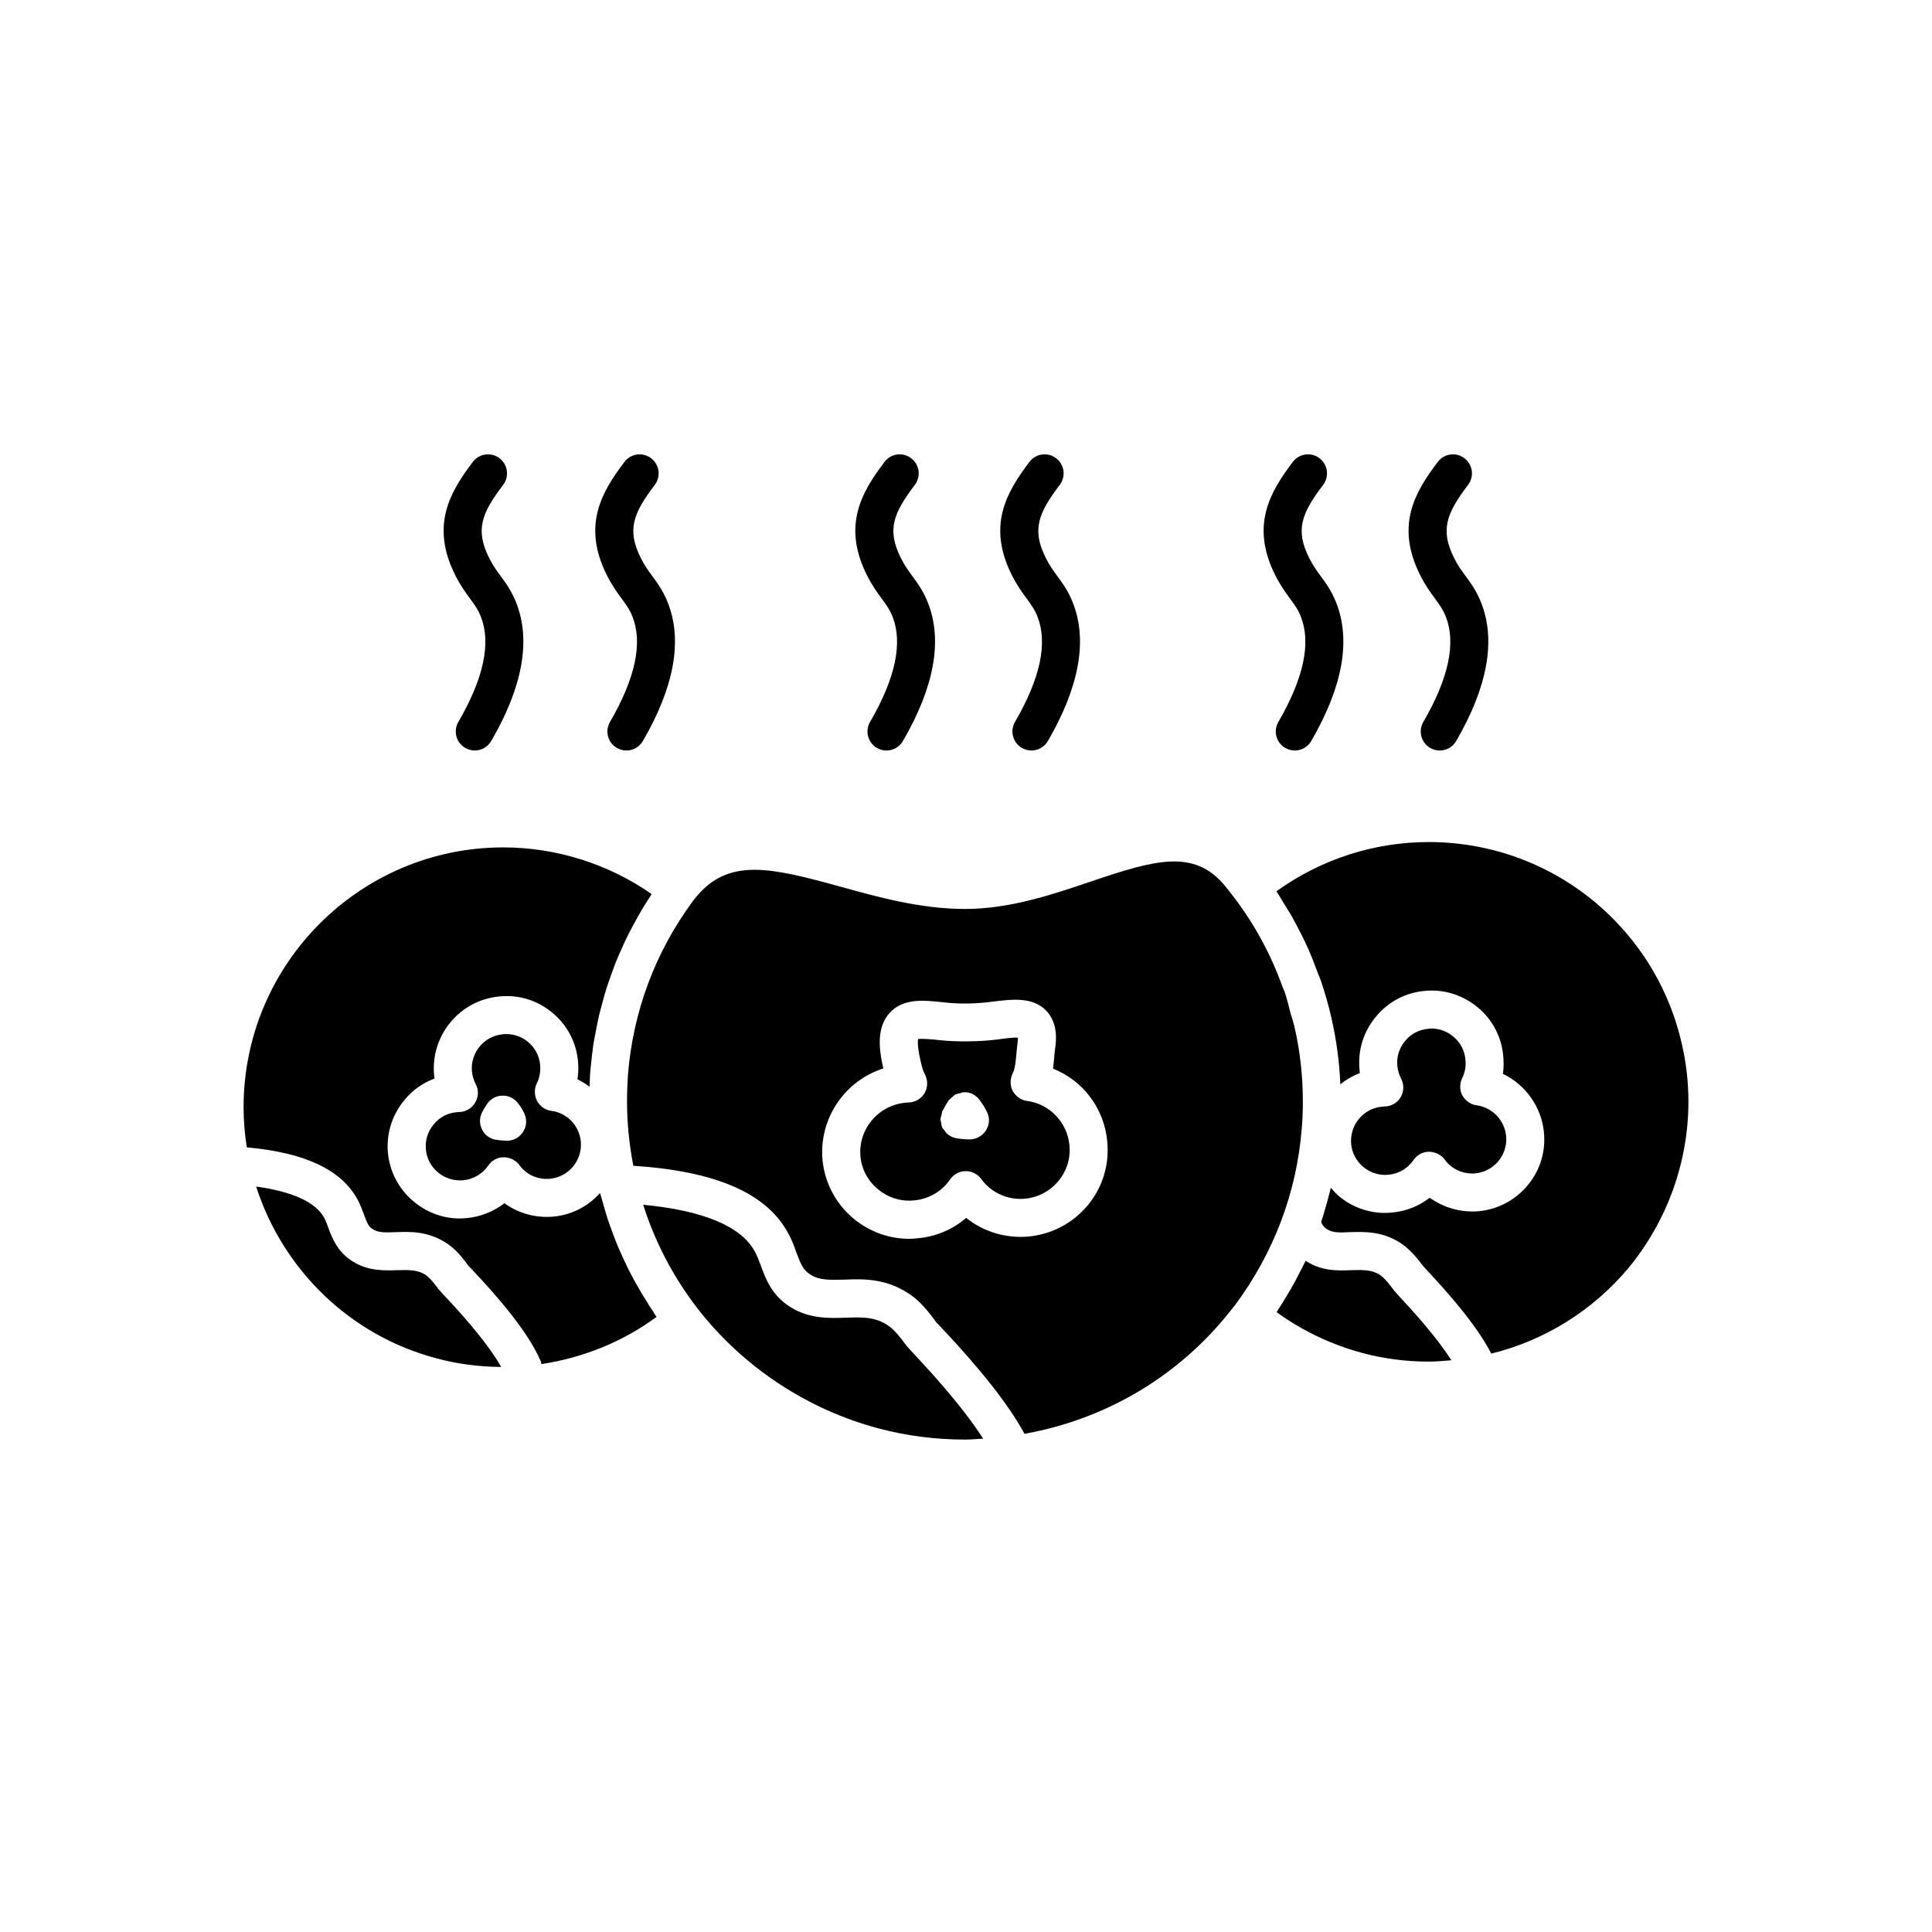 <?xml version="1.0" encoding="UTF-8"?>
<!-- Uploaded to: SVG Repo, www.svgrepo.com, Generator: SVG Repo Mixer Tools -->
<svg fill="#000000" width="800px" height="800px" version="1.1" viewBox="144 144 512 512" xmlns="http://www.w3.org/2000/svg">
 <g>
  <path d="m308.76 302.66c1.219 1.656 2.102 2.856 2.859 4.777 2.746 6.965 0.742 16.348-5.965 27.887-1.402 2.406-0.582 5.492 1.824 6.887 0.793 0.461 1.664 0.68 2.523 0.68 1.738 0 3.426-0.898 4.359-2.508 8.336-14.344 10.562-26.672 6.629-36.648-1.238-3.137-2.695-5.125-4.109-7.047-1.059-1.441-2.062-2.801-3.066-4.812-3.758-7.504-1.984-11.859 3.711-19.383 1.676-2.219 1.238-5.379-0.98-7.059-2.231-1.688-5.379-1.246-7.059 0.977-5.992 7.926-11.293 16.766-4.684 29.977 1.395 2.781 2.758 4.637 3.957 6.273z"/>
  <path d="m485.89 302.66c1.219 1.656 2.102 2.856 2.856 4.769 2.746 6.965 0.738 16.352-5.965 27.891-1.402 2.406-0.582 5.492 1.824 6.887 0.793 0.461 1.664 0.68 2.523 0.68 1.738 0 3.426-0.898 4.359-2.508 8.336-14.336 10.562-26.668 6.629-36.652-1.234-3.133-2.695-5.117-4.109-7.039-1.059-1.441-2.055-2.801-3.066-4.816-3.758-7.504-1.984-11.859 3.711-19.383 1.676-2.219 1.238-5.379-0.98-7.059-2.223-1.688-5.379-1.246-7.059 0.977-5.992 7.926-11.293 16.766-4.684 29.977 1.395 2.785 2.758 4.637 3.961 6.277z"/>
  <path d="m524.3 302.66c1.219 1.656 2.102 2.856 2.859 4.777 2.746 6.965 0.742 16.348-5.965 27.887-1.402 2.406-0.582 5.492 1.824 6.887 0.793 0.461 1.664 0.68 2.523 0.68 1.738 0 3.426-0.898 4.359-2.508 8.336-14.344 10.562-26.672 6.629-36.648-1.238-3.137-2.695-5.125-4.109-7.047-1.059-1.441-2.062-2.801-3.066-4.812-3.766-7.504-1.988-11.859 3.703-19.383 1.684-2.219 1.246-5.379-0.973-7.059-2.223-1.688-5.383-1.246-7.055 0.977-6.004 7.922-11.305 16.766-4.688 29.977 1.395 2.781 2.758 4.637 3.957 6.273z"/>
  <path d="m377.68 302.66c1.219 1.656 2.102 2.856 2.859 4.777 2.746 6.965 0.742 16.348-5.965 27.887-1.402 2.406-0.582 5.492 1.824 6.887 0.793 0.461 1.664 0.68 2.523 0.68 1.738 0 3.426-0.898 4.359-2.508 8.336-14.344 10.562-26.672 6.629-36.648-1.238-3.137-2.695-5.125-4.109-7.047-1.059-1.441-2.062-2.801-3.066-4.812-3.758-7.504-1.984-11.859 3.711-19.383 1.676-2.219 1.238-5.379-0.98-7.059-2.223-1.688-5.379-1.246-7.059 0.977-5.992 7.926-11.293 16.766-4.684 29.977 1.395 2.781 2.758 4.637 3.957 6.273z"/>
  <path d="m416.1 302.66c1.215 1.656 2.098 2.856 2.848 4.769 2.746 6.965 0.742 16.352-5.965 27.891-1.398 2.406-0.574 5.488 1.832 6.887 0.797 0.461 1.664 0.68 2.523 0.68 1.738 0 3.426-0.898 4.363-2.508 8.324-14.34 10.555-26.668 6.621-36.648-1.234-3.133-2.762-5.211-4.109-7.039-1.059-1.441-2.062-2.801-3.066-4.82-3.758-7.504-1.988-11.859 3.703-19.383 1.676-2.219 1.238-5.379-0.98-7.059-2.223-1.688-5.379-1.246-7.059 0.977-5.992 7.926-11.293 16.77-4.68 29.973 1.402 2.789 2.762 4.641 3.969 6.281z"/>
  <path d="m268.58 302.66c1.219 1.656 2.102 2.856 2.856 4.769 2.746 6.965 0.738 16.352-5.965 27.891-1.402 2.406-0.582 5.492 1.824 6.887 0.793 0.461 1.664 0.68 2.523 0.68 1.738 0 3.426-0.898 4.359-2.508 8.336-14.336 10.562-26.668 6.629-36.652-1.234-3.133-2.695-5.117-4.109-7.039-1.059-1.441-2.055-2.801-3.066-4.816-3.758-7.504-1.984-11.859 3.711-19.383 1.676-2.219 1.238-5.379-0.98-7.059-2.231-1.688-5.379-1.246-7.059 0.977-5.992 7.926-11.293 16.766-4.684 29.977 1.395 2.785 2.758 4.637 3.961 6.277z"/>
  <path d="m543.13 445.04c-0.402-4.184-3.676-7.559-7.758-8.113-1.613-0.203-3.023-1.211-3.828-2.621-0.754-1.41-0.754-3.125-0.051-4.586 0.754-1.512 1.059-3.223 0.855-4.938-0.199-2.414-1.359-4.578-3.223-6.09-1.613-1.359-3.629-2.117-5.742-2.117-0.301 0-0.555 0.051-0.855 0.051-2.469 0.25-4.637 1.359-6.148 3.223-1.562 1.863-2.316 4.231-2.066 6.648 0.102 1.16 0.453 2.266 1.008 3.375 0.805 1.562 0.754 3.426-0.152 4.938-0.906 1.516-2.566 2.422-4.332 2.422 0 0-0.555 0.051-0.605 0.051-2.367 0.203-4.535 1.359-6.098 3.223-1.562 1.863-2.266 4.231-2.066 6.648 0.203 2.418 1.41 4.586 3.273 6.144 1.863 1.512 4.231 2.266 6.602 2.016 2.723-0.25 5.141-1.664 6.648-3.879 0.906-1.359 2.469-2.215 4.082-2.215 1.562 0 3.223 0.754 4.184 2.066 1.812 2.57 4.938 3.93 8.109 3.676 2.418-0.25 4.586-1.41 6.148-3.273 1.516-1.863 2.269-4.231 2.016-6.648zm46.555-24.434c-2.367-10.531-7.254-20.406-14.109-28.617-13.098-15.77-32.395-24.84-52.949-24.84-14.508 0-28.617 4.586-40.355 13.047 0.605 0.906 1.109 1.812 1.664 2.719 0.707 1.16 1.41 2.266 2.117 3.426 1.008 1.77 1.965 3.582 2.871 5.394 0.555 1.109 1.109 2.215 1.613 3.375 0.906 2.016 1.715 4.082 2.469 6.148 0.402 1.008 0.805 1.965 1.16 2.973 1.008 3.074 1.914 6.148 2.621 9.32 0 0.051 0 0.102 0.051 0.152v0.051c1.309 5.691 2.117 11.586 2.367 17.582 1.562-1.258 3.324-2.266 5.188-2.973-0.051-0.301-0.102-0.605-0.102-0.906-0.504-5.141 1.059-10.078 4.332-14.008 3.273-3.981 7.859-6.398 12.949-6.852 5.039-0.504 10.027 1.059 14.004 4.332 3.93 3.223 6.348 7.859 6.801 12.949 0.152 1.562 0.152 3.176-0.102 4.684 5.945 2.871 10.227 8.715 10.883 15.516 0.504 5.09-1.008 10.078-4.281 14.004-3.273 3.93-7.859 6.398-12.949 6.902-4.684 0.402-9.32-0.906-13.047-3.578-2.82 2.215-6.246 3.578-9.977 3.93-0.605 0.051-1.211 0.102-1.863 0.102-4.383 0-8.664-1.512-12.141-4.383-0.805-0.707-1.512-1.461-2.215-2.266 0 0.051 0 0.102-0.051 0.152-0.25 1.059-0.555 2.117-0.805 3.172-0.402 1.41-0.805 2.82-1.211 4.184-0.203 0.504-0.352 1.059-0.504 1.562 0.402 0.906 0.805 1.41 1.512 1.863 1.457 0.961 3.172 0.961 6.094 0.809 3.828-0.102 8.566-0.301 13.504 2.922 1.812 1.258 3.426 2.723 5.945 6.098 0.102 0.102 0.555 0.555 1.16 1.258 3.879 4.184 12.645 13.652 16.879 21.914 14.105-3.477 26.852-11.336 36.426-22.773 10.172-12.391 15.812-28.008 15.812-43.98 0-5.289-0.605-10.477-1.762-15.363zm-74.766 67.055c-1.16-1.258-1.863-2.117-2.016-2.367-1.863-2.519-2.769-3.125-3.273-3.477-2.066-1.309-4.231-1.309-7.559-1.211-3.477 0.152-7.707 0.301-11.891-2.367-0.051-0.047-0.102-0.098-0.152-0.148-0.402 0.805-0.855 1.664-1.258 2.469-0.504 1.008-1.059 2.066-1.562 3.023-0.707 1.309-1.461 2.57-2.215 3.828-0.555 0.957-1.16 1.914-1.762 2.871-0.352 0.504-0.605 1.008-0.906 1.461 6.801 4.938 14.559 8.617 22.621 10.781 5.594 1.512 11.539 2.316 17.684 2.316 2.016 0 4.031-0.203 5.996-0.352-4.086-6.449-10.836-13.754-13.707-16.828zm-87.512-40.203c-0.555-5.996-5.289-10.934-11.184-11.688-1.613-0.203-3.023-1.211-3.828-2.621-0.754-1.461-0.754-3.172-0.051-4.637 0.656-1.258 0.805-3.074 1.008-5.137 0.102-1.008 0.152-2.016 0.301-2.973 0.102-0.656 0.102-1.059 0.102-1.41-1.309-0.102-3.828 0.254-5.594 0.504-4.586 0.555-10.578 0.656-15.164 0.152-1.863-0.203-4.535-0.453-5.691-0.301-0.102 0.555-0.152 1.762 0.301 4.133 0.453 2.168 0.805 3.981 1.512 5.238 0.805 1.559 0.805 3.473-0.102 4.984s-2.57 2.469-4.332 2.469c-0.254 0-0.504 0.051-0.707 0.051-7.305 0.707-12.594 7.055-11.941 14.258 0.301 3.375 1.965 6.5 4.684 8.715 2.672 2.215 6.047 3.273 9.523 2.922 3.879-0.352 7.356-2.367 9.523-5.543 0.957-1.359 2.469-2.215 4.133-2.215 1.461-0.051 3.176 0.754 4.133 2.066 2.621 3.676 7.152 5.691 11.637 5.238 3.477-0.352 6.602-2.016 8.816-4.684 2.266-2.723 3.273-6.098 2.922-9.523zm-21.562-5.039c-0.102 0.203-0.203 0.352-0.25 0.555-0.102 0.152-0.152 0.352-0.25 0.555h-0.051v0.051c-0.258 0.352-0.508 0.656-0.762 0.906 0 0 0 0.051-0.051 0.051-0.906 0.855-2.168 1.41-3.477 1.41-1.16 0-2.367-0.102-3.578-0.301-0.707-0.102-1.41-0.453-2.016-0.855 0 0-0.051 0-0.102-0.051-0.504-0.352-0.805-0.855-1.16-1.359-0.102-0.152-0.254-0.203-0.352-0.402 0-0.051-0.051-0.051-0.051-0.051-0.25-0.504-0.25-1.008-0.352-1.512-0.051-0.25-0.152-0.453-0.152-0.754 0-0.402 0.152-0.855 0.301-1.258 0.051-0.301 0.051-0.656 0.203-0.957 0-0.051 0.051-0.051 0.051-0.102h0.051v-0.051c0.504-0.957 1.008-1.863 1.562-2.672v-0.051h0.051c0.152-0.25 0.453-0.402 0.656-0.605 0.352-0.301 0.656-0.707 1.059-0.906 0.402-0.203 0.855-0.254 1.309-0.352 0.301-0.102 0.555-0.25 0.906-0.25h0.102c1.562-0.102 3.125 0.707 4.082 2.016 0.754 1.008 1.41 2.016 1.965 3.176 0.605 1.152 0.707 2.512 0.305 3.769zm21.562 5.039c-0.555-5.996-5.289-10.934-11.184-11.688-1.613-0.203-3.023-1.211-3.828-2.621-0.754-1.461-0.754-3.172-0.051-4.637 0.656-1.258 0.805-3.074 1.008-5.137 0.102-1.008 0.152-2.016 0.301-2.973 0.102-0.656 0.102-1.059 0.102-1.41-1.309-0.102-3.828 0.254-5.594 0.504-4.586 0.555-10.578 0.656-15.164 0.152-1.863-0.203-4.535-0.453-5.691-0.301-0.102 0.555-0.152 1.762 0.301 4.133 0.453 2.168 0.805 3.981 1.512 5.238 0.805 1.559 0.805 3.473-0.102 4.984s-2.57 2.469-4.332 2.469c-0.254 0-0.504 0.051-0.707 0.051-7.305 0.707-12.594 7.055-11.941 14.258 0.301 3.375 1.965 6.5 4.684 8.715 2.672 2.215 6.047 3.273 9.523 2.922 3.879-0.352 7.356-2.367 9.523-5.543 0.957-1.359 2.469-2.215 4.133-2.215 1.461-0.051 3.176 0.754 4.133 2.066 2.621 3.676 7.152 5.691 11.637 5.238 3.477-0.352 6.602-2.016 8.816-4.684 2.266-2.723 3.273-6.098 2.922-9.523zm-21.562-5.039c-0.102 0.203-0.203 0.352-0.25 0.555-0.102 0.152-0.152 0.352-0.25 0.555h-0.051v0.051c-0.258 0.352-0.508 0.656-0.762 0.906 0 0 0 0.051-0.051 0.051-0.906 0.855-2.168 1.41-3.477 1.41-1.16 0-2.367-0.102-3.578-0.301-0.707-0.102-1.41-0.453-2.016-0.855 0 0-0.051 0-0.102-0.051-0.504-0.352-0.805-0.855-1.16-1.359-0.102-0.152-0.254-0.203-0.352-0.402 0-0.051-0.051-0.051-0.051-0.051-0.25-0.504-0.25-1.008-0.352-1.512-0.051-0.25-0.152-0.453-0.152-0.754 0-0.402 0.152-0.855 0.301-1.258 0.051-0.301 0.051-0.656 0.203-0.957 0-0.051 0.051-0.051 0.051-0.102h0.051v-0.051c0.504-0.957 1.008-1.863 1.562-2.672v-0.051h0.051c0.152-0.25 0.453-0.402 0.656-0.605 0.352-0.301 0.656-0.707 1.059-0.906 0.402-0.203 0.855-0.254 1.309-0.352 0.301-0.102 0.555-0.25 0.906-0.25h0.102c1.562-0.102 3.125 0.707 4.082 2.016 0.754 1.008 1.41 2.016 1.965 3.176 0.605 1.152 0.707 2.512 0.305 3.769zm81.164-26.449c-0.301-1.258-0.707-2.469-1.059-3.676-0.453-1.812-0.906-3.578-1.461-5.34-0.203-0.453-0.402-0.855-0.555-1.309-2.973-8.312-7.152-16.172-12.594-23.426-0.91-1.215-1.816-2.371-2.723-3.481-8.16-9.824-18.391-6.953-35.719-1.059-9.977 3.375-21.262 7.203-33.152 7.203-11.84 0-23.176-3.176-33.152-5.945-9.168-2.519-16.523-4.434-22.621-4.434-6.648 0-11.84 2.266-16.324 8.262-10.027 13.551-15.871 29.32-17.23 45.996-0.152 2.418-0.25 4.785-0.25 7.203 0 5.793 0.605 11.438 1.664 16.977 21.766 1.41 35.215 7.203 40.961 17.734 1.059 1.863 1.711 3.68 2.266 5.289 1.16 3.023 1.762 4.586 3.676 5.793 2.316 1.512 4.938 1.461 9.02 1.359 4.785-0.203 10.832-0.402 16.977 3.629 1.863 1.211 4.031 2.973 7.406 7.707 0.102 0.051 0.555 0.555 1.258 1.309 4.637 4.938 16.223 17.332 22.117 28.215 20.605-3.676 39.449-14.359 53.102-30.781 0.906-1.109 1.812-2.215 2.719-3.375 10.277-13.855 16.273-29.824 17.633-46.602 0.203-2.418 0.301-4.836 0.301-7.254 0.008-6.797-0.746-13.547-2.258-19.996zm-54.715 47.41c-3.981 4.785-9.523 7.707-15.668 8.312-5.996 0.555-11.992-1.258-16.574-4.938-3.578 3.074-8.062 4.988-12.848 5.391-0.805 0.102-1.512 0.152-2.266 0.152-5.34 0-10.48-1.863-14.66-5.289-4.734-3.93-7.707-9.473-8.312-15.617-0.961-11.086 5.992-21.012 16.117-24.238-0.102-0.555-0.203-1.109-0.352-1.664-0.754-3.879-1.359-9.371 2.066-13.098 3.629-3.93 9.02-3.324 14.258-2.769 4.231 0.504 8.566 0.402 12.797-0.152 5.289-0.656 10.68-1.359 14.309 2.266 3.375 3.426 2.719 8.363 2.469 10.027-0.102 0.805-0.203 1.664-0.25 2.519-0.105 0.906-0.207 1.914-0.305 2.922 7.859 3.125 13.551 10.43 14.359 19.297 0.602 6.098-1.211 12.141-5.141 16.879zm-16.07-27.609c-1.613-0.203-3.023-1.211-3.828-2.621-0.754-1.461-0.754-3.172-0.051-4.637 0.656-1.258 0.805-3.074 1.008-5.137 0.102-1.008 0.152-2.016 0.301-2.973 0.102-0.656 0.102-1.059 0.102-1.41-1.309-0.102-3.828 0.254-5.594 0.504-4.586 0.555-10.578 0.656-15.164 0.152-1.863-0.203-4.535-0.453-5.691-0.301-0.102 0.555-0.152 1.762 0.301 4.133 0.453 2.168 0.805 3.981 1.512 5.238 0.805 1.559 0.805 3.473-0.102 4.984s-2.57 2.469-4.332 2.469c-0.254 0-0.504 0.051-0.707 0.051-7.305 0.707-12.594 7.055-11.941 14.258 0.301 3.375 1.965 6.5 4.684 8.715 2.672 2.215 6.047 3.273 9.523 2.922 3.879-0.352 7.356-2.367 9.523-5.543 0.957-1.359 2.469-2.215 4.133-2.215 1.461-0.051 3.176 0.754 4.133 2.066 2.621 3.676 7.152 5.691 11.637 5.238 3.477-0.352 6.602-2.016 8.816-4.684 2.266-2.723 3.273-6.098 2.922-9.523-0.555-5.996-5.289-10.934-11.184-11.688zm-10.379 6.648c-0.102 0.203-0.203 0.352-0.25 0.555-0.102 0.152-0.152 0.352-0.25 0.555h-0.051v0.051c-0.258 0.352-0.508 0.656-0.762 0.906 0 0 0 0.051-0.051 0.051-0.906 0.855-2.168 1.41-3.477 1.41-1.16 0-2.367-0.102-3.578-0.301-0.707-0.102-1.41-0.453-2.016-0.855 0 0-0.051 0-0.102-0.051-0.504-0.352-0.805-0.855-1.16-1.359-0.102-0.152-0.254-0.203-0.352-0.402 0-0.051-0.051-0.051-0.051-0.051-0.25-0.504-0.25-1.008-0.352-1.512-0.051-0.25-0.152-0.453-0.152-0.754 0-0.402 0.152-0.855 0.301-1.258 0.051-0.301 0.051-0.656 0.203-0.957 0-0.051 0.051-0.051 0.051-0.102h0.051v-0.051c0.504-0.957 1.008-1.863 1.562-2.672v-0.051h0.051c0.152-0.25 0.453-0.402 0.656-0.605 0.352-0.301 0.656-0.707 1.059-0.906 0.402-0.203 0.855-0.254 1.309-0.352 0.301-0.102 0.555-0.25 0.906-0.25h0.102c1.562-0.102 3.125 0.707 4.082 2.016 0.754 1.008 1.41 2.016 1.965 3.176 0.605 1.152 0.707 2.512 0.305 3.769zm-19.801 60.207c-1.109-1.211-1.863-2.016-2.016-2.266-2.82-3.879-4.133-4.734-4.836-5.188-3.426-2.269-7.004-2.121-11.086-1.969-4.586 0.152-9.723 0.301-14.812-2.922-4.836-3.125-6.398-7.406-7.656-10.883-0.504-1.359-1.008-2.668-1.66-3.828-3.629-6.648-13.855-10.832-29.523-12.293 3.125 9.875 7.961 19.145 14.461 27.559 12.043 15.469 29.07 26.703 47.863 31.691 7.356 1.965 15.062 2.973 22.973 2.973 1.613 0 3.223-0.152 4.785-0.25-5.695-8.922-14.965-18.848-18.492-22.625zm-95.926-64.234c-1.613-0.203-3.023-1.211-3.777-2.621-0.754-1.461-0.805-3.176-0.102-4.637 0.754-1.512 1.059-3.176 0.906-4.887-0.203-2.418-1.359-4.586-3.223-6.144-1.664-1.359-3.68-2.066-5.742-2.066-0.301 0-0.605 0-0.906 0.051-4.988 0.453-8.664 4.887-8.211 9.875 0.148 1.156 0.449 2.266 1.004 3.324 0.855 1.562 0.754 3.426-0.152 4.938-0.906 1.512-2.519 2.469-4.281 2.469-0.051 0-0.555 0.051-0.605 0.051-2.418 0.199-4.586 1.359-6.094 3.223-1.562 1.863-2.316 4.231-2.066 6.648 0.203 2.367 1.359 4.586 3.223 6.098 1.863 1.562 4.281 2.266 6.648 2.066 2.723-0.25 5.141-1.711 6.648-3.879 0.906-1.359 2.418-2.215 4.082-2.215 1.613 0 3.176 0.754 4.184 2.066 1.812 2.57 4.887 3.93 8.109 3.629 4.938-0.453 8.617-4.887 8.16-9.875-0.398-4.188-3.672-7.613-7.805-8.113zm-7.457 5.488c-0.906 1.512-2.519 2.418-4.281 2.418-1.008 0-1.965-0.102-2.922-0.25-1.613-0.254-2.973-1.211-3.68-2.672-0.754-1.41-0.754-3.07-0.051-4.531 0.402-0.805 0.906-1.664 1.41-2.367 0.91-1.312 2.422-2.117 4.031-2.117 1.562-0.051 3.125 0.707 4.133 2.016 0.605 0.805 1.16 1.664 1.613 2.621 0.754 1.559 0.703 3.422-0.254 4.883zm34.359 47.562c-0.656-0.906-1.258-1.863-1.812-2.82-0.855-1.312-1.613-2.621-2.367-3.984-0.555-0.957-1.109-1.914-1.613-2.922-0.707-1.359-1.359-2.719-2.016-4.133-0.453-1.004-0.906-2.012-1.359-3.019-0.605-1.41-1.109-2.82-1.664-4.281-0.352-1.008-0.754-2.066-1.105-3.074-0.453-1.461-0.906-2.973-1.309-4.484-0.254-0.855-0.504-1.715-0.754-2.57-3.074 3.426-7.356 5.793-12.293 6.246-4.684 0.453-9.371-0.855-13.047-3.527-2.82 2.168-6.297 3.578-9.977 3.93-0.605 0.051-1.258 0.102-1.863 0.102-4.434 0-8.664-1.562-12.141-4.434-3.93-3.223-6.398-7.859-6.902-12.949-0.453-5.09 1.109-10.078 4.383-14.004 2.117-2.621 4.887-4.535 7.961-5.691 0-0.301-0.051-0.605-0.102-0.906-0.957-10.578 6.801-19.902 17.332-20.859 5.039-0.504 10.027 1.008 13.957 4.281 3.981 3.273 6.398 7.859 6.852 12.949 0.152 1.613 0.102 3.176-0.152 4.734 1.152 0.555 2.211 1.211 3.219 1.969 0.051-1.211 0.051-2.469 0.152-3.727 0.051-0.855 0.203-1.664 0.254-2.519 0.203-1.715 0.352-3.375 0.605-5.09 0.152-0.957 0.402-1.965 0.555-2.922 0.301-1.512 0.555-3.023 0.906-4.535 0.25-1.008 0.555-2.066 0.805-3.074 0.398-1.41 0.75-2.82 1.203-4.231 0.352-1.059 0.707-2.066 1.059-3.074 0.504-1.359 0.957-2.723 1.512-4.082 0.402-1.008 0.855-2.016 1.309-3.023 0.555-1.309 1.16-2.621 1.812-3.879 0.504-1.008 1.008-2.016 1.562-2.973 0.656-1.258 1.359-2.519 2.117-3.777 0.555-0.957 1.16-1.914 1.762-2.82 0.301-0.453 0.555-0.906 0.805-1.359-11.438-7.961-25.242-12.344-39.297-12.344-37.934 0-68.816 30.883-68.816 68.867 0 3.578 0.301 7.152 0.855 10.629 15.316 1.359 24.988 5.894 29.32 13.754 0.805 1.512 1.309 2.922 1.762 4.133 0.855 2.316 1.211 3.125 2.266 3.777 1.465 0.961 3.18 0.91 6.102 0.809 3.828-0.152 8.566-0.301 13.504 2.922 1.512 1.008 3.223 2.418 5.894 6.148 0.051 0 0.402 0.352 0.855 0.855 6.144 6.5 14.66 16.121 18.137 24.133 0.152 0.301 0.152 0.605 0.203 0.906 11.035-1.664 21.562-5.894 30.531-12.496-0.355-0.504-0.656-1.055-0.961-1.559zm-55.266-4.082c-0.906-1.008-1.461-1.613-1.613-1.812-2.016-2.769-2.922-3.375-3.324-3.676-2.117-1.359-4.281-1.359-7.656-1.258-3.426 0.102-7.707 0.25-11.84-2.418-3.981-2.57-5.289-6.144-6.297-8.766-0.301-0.906-0.656-1.812-1.109-2.719-2.316-4.184-8.516-6.953-18.035-8.262 7.055 21.914 24.738 39.449 47.863 45.543 5.391 1.461 11.133 2.215 17.078 2.266-3.984-7.059-12.145-15.824-15.066-18.898z"/>
  <path d="m520.69 444.62c0.965 0.152 1.93 0.211 2.938 0.211 1.746 0 3.367-0.906 4.285-2.387 0.922-1.484 1.004-3.34 0.223-4.902-0.473-0.941-0.992-1.777-1.613-2.613-0.953-1.277-2.449-2.031-4.043-2.031h-0.043c-1.609 0.016-3.113 0.793-4.051 2.102-0.523 0.727-1 1.555-1.418 2.387-0.723 1.438-0.715 3.133 0.02 4.566 0.734 1.426 2.113 2.418 3.703 2.668z"/>
 </g>
</svg>